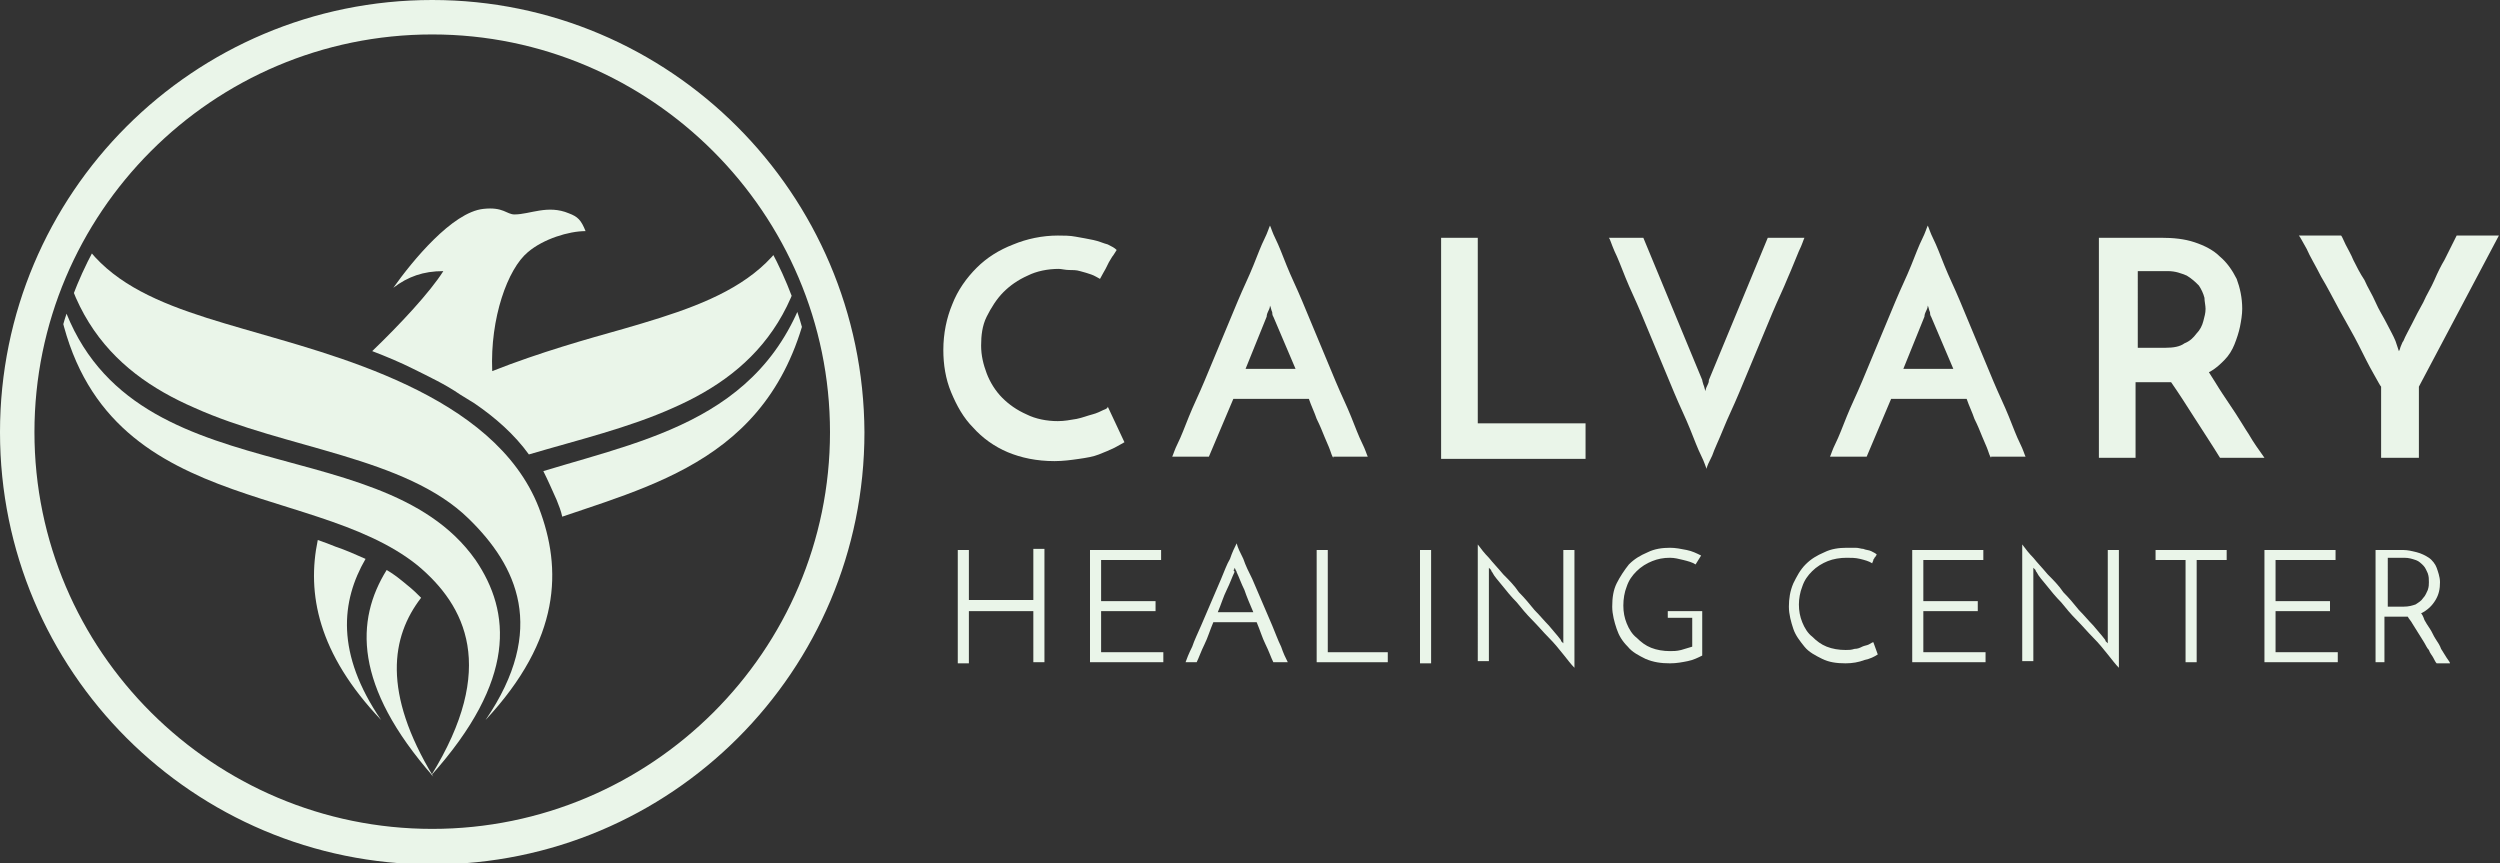 <?xml version="1.0" encoding="utf-8"?>
<!-- Generator: Adobe Illustrator 20.0.0, SVG Export Plug-In . SVG Version: 6.00 Build 0)  -->
<svg version="1.1" id="Layer_1" xmlns="http://www.w3.org/2000/svg" xmlns:xlink="http://www.w3.org/1999/xlink" x="0px" y="0px"
	 viewBox="0 0 225 77.7" style="enable-background:new 0 0 225 77.7;" xml:space="preserve">
<rect x="0" y="0" width="225" height="77.7" fill="#333333" stroke="none"/>
<style type="text/css">
	.st0{fill:#EAF5E9;}
	.st1{clip-path:url(#SVGID_2_);}
	.st2{fill-rule:evenodd;clip-rule:evenodd;fill:#EAF5E9;}
</style>
<g>
	<g>
		<path class="st0" d="M86.2,59.6V49.5h1V54h5.8v-4.6h1c0,0.3,0,0.8,0,1.3c0,0.5,0,1.1,0,1.8c0,0.6,0,1.3,0,2c0,0.7,0,1.4,0,2
			c0,0.6,0,1.2,0,1.8c0,0.5,0,1,0,1.3h-1V55h-5.8v4.7H86.2z"/>
		<path class="st0" d="M98.1,59.6V49.5h6.4v0.9h-5.4v3.7h4.9V55h-4.9v3.7h5.6v0.9H98.1z"/>
		<path class="st0" d="M114.6,59.6c-0.2-0.4-0.4-1-0.7-1.6c-0.3-0.6-0.5-1.3-0.8-2h-3.9c-0.3,0.7-0.5,1.4-0.8,2
			c-0.3,0.6-0.5,1.2-0.7,1.6h-1c0.1-0.3,0.3-0.8,0.6-1.4c0.2-0.6,0.5-1.2,0.8-1.9c0.3-0.7,0.6-1.4,0.9-2.1c0.3-0.7,0.6-1.4,0.9-2.1
			c0.3-0.7,0.5-1.3,0.8-1.8c0.2-0.6,0.4-1,0.6-1.4c0.1,0.4,0.3,0.8,0.6,1.4c0.2,0.6,0.5,1.2,0.8,1.8c0.3,0.7,0.6,1.4,0.9,2.1
			s0.6,1.4,0.9,2.1c0.3,0.7,0.5,1.3,0.8,1.9c0.2,0.6,0.4,1,0.6,1.4H114.6z M111.1,51.5c-0.2,0.4-0.4,1-0.7,1.6
			c-0.3,0.6-0.5,1.3-0.8,2h3.2c-0.3-0.7-0.6-1.4-0.8-2c-0.3-0.6-0.5-1.2-0.7-1.6c0,0,0-0.1-0.1-0.2c0-0.1-0.1-0.2-0.1-0.2
			c0,0.1,0,0.2-0.1,0.2C111.1,51.4,111.1,51.4,111.1,51.5z"/>
		<path class="st0" d="M118.5,59.6V49.5h1v9.2h5.4v0.9H118.5z"/>
		<path class="st0" d="M127.8,49.5h1v10.2h-1V49.5z"/>
		<path class="st0" d="M141.7,49.5v10.6c-0.3-0.3-0.6-0.7-1-1.2c-0.4-0.5-0.8-1-1.3-1.5c-0.5-0.5-1-1.1-1.5-1.6
			c-0.5-0.5-1-1.1-1.4-1.6c-0.5-0.5-0.9-1-1.3-1.5c-0.4-0.5-0.7-0.8-0.9-1.2c0,0-0.1-0.1-0.1-0.2c-0.1-0.1-0.1-0.1-0.2-0.2l0,0.5
			v7.9h-1V49c0.3,0.4,0.6,0.8,1,1.2c0.4,0.5,0.8,0.9,1.3,1.5c0.5,0.5,1,1,1.4,1.6c0.5,0.5,1,1.1,1.4,1.6c0.5,0.5,0.9,1,1.3,1.4
			c0.4,0.5,0.7,0.8,1,1.2c0,0,0.1,0.1,0.1,0.2c0.1,0.1,0.1,0.1,0.2,0.2l0-0.5v-7.9H141.7z"/>
		<path class="st0" d="M153.2,55v4c-0.4,0.2-0.8,0.4-1.3,0.5c-0.5,0.1-1,0.2-1.6,0.2c-0.8,0-1.5-0.1-2.2-0.4
			c-0.6-0.3-1.2-0.6-1.6-1.1c-0.5-0.5-0.8-1-1-1.6c-0.2-0.6-0.4-1.3-0.4-2c0-0.8,0.1-1.5,0.4-2.1c0.3-0.6,0.7-1.2,1.1-1.7
			c0.5-0.5,1-0.8,1.7-1.1c0.6-0.3,1.3-0.4,2-0.4c0.5,0,1,0.1,1.5,0.2c0.5,0.1,0.9,0.3,1.3,0.5l-0.5,0.8c-0.3-0.2-0.7-0.3-1.1-0.4
			c-0.4-0.1-0.8-0.2-1.2-0.2c-0.6,0-1.1,0.1-1.6,0.3c-0.5,0.2-1,0.5-1.4,0.9c-0.4,0.4-0.7,0.8-0.9,1.4c-0.2,0.5-0.3,1.1-0.3,1.7
			c0,0.6,0.1,1.1,0.3,1.6c0.2,0.5,0.5,1,0.9,1.3c0.4,0.4,0.8,0.7,1.3,0.9c0.5,0.2,1.1,0.3,1.7,0.3c0.3,0,0.6,0,1-0.1
			c0.3-0.1,0.7-0.2,1-0.3v-2.6h-2.2V55H153.2z"/>
		<path class="st0" d="M169,58.9c-0.3,0.2-0.7,0.4-1.2,0.5c-0.5,0.2-1.1,0.3-1.7,0.3c-0.8,0-1.5-0.1-2.1-0.4
			c-0.6-0.3-1.2-0.6-1.6-1.1c-0.4-0.5-0.8-1-1-1.6c-0.2-0.6-0.4-1.3-0.4-2c0-0.7,0.1-1.4,0.4-2.1c0.3-0.6,0.6-1.2,1.1-1.7
			c0.5-0.5,1-0.8,1.7-1.1c0.6-0.3,1.3-0.4,2-0.4c0.3,0,0.5,0,0.8,0c0.3,0,0.5,0.1,0.7,0.1c0.2,0.1,0.5,0.1,0.7,0.2
			c0.2,0.1,0.4,0.2,0.5,0.3c0,0.1-0.1,0.1-0.1,0.2c0,0-0.1,0.1-0.1,0.1c0,0.1-0.1,0.1-0.1,0.2c0,0.1-0.1,0.2-0.1,0.3
			c-0.3-0.2-0.7-0.3-1.1-0.4c-0.4-0.1-0.8-0.1-1.2-0.1c-0.6,0-1.2,0.1-1.7,0.3c-0.5,0.2-1,0.5-1.4,0.9c-0.4,0.4-0.7,0.8-0.9,1.4
			c-0.2,0.5-0.3,1.1-0.3,1.6c0,0.6,0.1,1.1,0.3,1.6c0.2,0.5,0.5,1,0.9,1.3c0.4,0.4,0.8,0.7,1.3,0.9c0.5,0.2,1.1,0.3,1.7,0.3
			c0.3,0,0.5,0,0.8-0.1c0.3,0,0.5-0.1,0.7-0.2c0.2-0.1,0.4-0.1,0.6-0.2c0.2-0.1,0.3-0.2,0.4-0.2L169,58.9z"/>
		<path class="st0" d="M172.1,59.6V49.5h6.4v0.9h-5.4v3.7h4.9V55h-4.9v3.7h5.6v0.9H172.1z"/>
		<path class="st0" d="M190.7,49.5v10.6c-0.3-0.3-0.6-0.7-1-1.2c-0.4-0.5-0.8-1-1.3-1.5c-0.5-0.5-1-1.1-1.5-1.6
			c-0.5-0.5-1-1.1-1.4-1.6c-0.5-0.5-0.9-1-1.3-1.5c-0.4-0.5-0.7-0.8-0.9-1.2c0,0-0.1-0.1-0.1-0.2c-0.1-0.1-0.1-0.1-0.2-0.2l0,0.5
			v7.9h-1V49c0.3,0.4,0.6,0.8,1,1.2c0.4,0.5,0.8,0.9,1.3,1.5c0.5,0.5,1,1,1.4,1.6c0.5,0.5,1,1.1,1.4,1.6c0.5,0.5,0.9,1,1.3,1.4
			c0.4,0.5,0.7,0.8,1,1.2c0,0,0.1,0.1,0.1,0.2c0.1,0.1,0.1,0.1,0.2,0.2l0-0.5v-7.9H190.7z"/>
		<path class="st0" d="M200.4,49.5v0.9h-2.7v9.2h-1v-9.2h-2.7v-0.9H200.4z"/>
		<path class="st0" d="M203.8,59.6V49.5h6.4v0.9h-5.4v3.7h4.9V55h-4.9v3.7h5.6v0.9H203.8z"/>
		<path class="st0" d="M213.8,59.6V49.5h2.5c0.4,0,0.8,0.1,1.2,0.2c0.4,0.1,0.8,0.3,1.1,0.5c0.3,0.2,0.6,0.6,0.7,0.9
			s0.3,0.8,0.3,1.3c0,0.6-0.1,1.1-0.4,1.6c-0.3,0.5-0.7,0.9-1.3,1.2c0.1,0.1,0.2,0.3,0.3,0.6c0.1,0.2,0.3,0.5,0.5,0.8
			c0.2,0.3,0.3,0.6,0.5,0.9c0.2,0.3,0.4,0.6,0.5,0.9c0.2,0.3,0.3,0.5,0.5,0.8s0.3,0.4,0.3,0.5h-1.2c-0.1-0.1-0.2-0.3-0.3-0.5
			s-0.3-0.4-0.4-0.7c-0.2-0.2-0.3-0.5-0.5-0.8c-0.2-0.3-0.3-0.5-0.5-0.8c-0.2-0.3-0.3-0.5-0.5-0.8c-0.1-0.2-0.3-0.4-0.4-0.6
			c-0.1,0-0.2,0-0.3,0c-0.1,0-0.2,0-0.3,0h-1.5v4.1H213.8z M214.8,54.6h1.5c0.5,0,0.8-0.1,1.1-0.2c0.3-0.2,0.5-0.3,0.7-0.6
			c0.2-0.2,0.3-0.5,0.4-0.7c0.1-0.3,0.1-0.5,0.1-0.7c0-0.3,0-0.5-0.1-0.8c-0.1-0.2-0.2-0.5-0.4-0.7c-0.2-0.2-0.4-0.4-0.7-0.5
			c-0.3-0.1-0.6-0.2-1-0.2h-1.5V54.6z"/>
	</g>
	<g>
		<path class="st0" d="M101.2,39.8c-0.2,0.1-0.5,0.3-0.9,0.5c-0.4,0.2-0.9,0.4-1.4,0.6c-0.5,0.2-1.1,0.3-1.8,0.4
			c-0.7,0.1-1.4,0.2-2.2,0.2c-1.6,0-3-0.3-4.2-0.8s-2.3-1.3-3.1-2.2c-0.9-0.9-1.5-2-2-3.2c-0.5-1.2-0.7-2.5-0.7-3.8
			c0-1.5,0.3-2.9,0.8-4.1c0.5-1.3,1.3-2.4,2.2-3.3c0.9-0.9,2-1.6,3.3-2.1c1.2-0.5,2.6-0.8,4-0.8c0.5,0,1.1,0,1.6,0.1
			c0.6,0.1,1.1,0.2,1.6,0.3c0.5,0.1,0.9,0.3,1.3,0.4c0.4,0.2,0.6,0.3,0.8,0.5c-0.2,0.3-0.3,0.5-0.4,0.6c-0.1,0.2-0.2,0.3-0.3,0.5
			c-0.1,0.2-0.2,0.4-0.3,0.6c-0.1,0.2-0.3,0.5-0.5,0.9c-0.2-0.1-0.5-0.3-0.8-0.4c-0.3-0.1-0.6-0.2-1-0.3c-0.3-0.1-0.7-0.1-1-0.1
			c-0.3,0-0.7-0.1-0.9-0.1c-1,0-2,0.2-2.8,0.6c-0.9,0.4-1.6,0.9-2.2,1.5s-1.1,1.4-1.5,2.2c-0.4,0.8-0.5,1.7-0.5,2.6
			c0,0.9,0.2,1.7,0.5,2.5c0.3,0.8,0.8,1.6,1.4,2.2c0.6,0.6,1.3,1.1,2.2,1.5c0.8,0.4,1.8,0.6,2.8,0.6c0.6,0,1.1-0.1,1.7-0.2
			c0.5-0.1,1-0.3,1.4-0.4c0.4-0.1,0.8-0.3,1-0.4c0.3-0.1,0.4-0.2,0.4-0.3L101.2,39.8z"/>
		<path class="st0" d="M120,41.2c-0.1-0.1-0.2-0.4-0.3-0.7c-0.1-0.3-0.3-0.7-0.5-1.2c-0.2-0.5-0.4-1-0.7-1.6
			c-0.2-0.6-0.5-1.2-0.7-1.8H111l-2.2,5.2h-3.3c0.1-0.2,0.2-0.6,0.5-1.2c0.3-0.6,0.6-1.4,1-2.4c0.4-1,0.9-2,1.4-3.2
			c0.5-1.2,1-2.4,1.5-3.6c0.5-1.2,1-2.4,1.5-3.6c0.5-1.2,1-2.2,1.4-3.2s0.7-1.8,1-2.4c0.3-0.6,0.4-1,0.5-1.2
			c0.1,0.2,0.2,0.6,0.5,1.2s0.6,1.4,1,2.4s0.9,2,1.4,3.2c0.5,1.2,1,2.4,1.5,3.6c0.5,1.2,1,2.4,1.5,3.6c0.5,1.2,1,2.2,1.4,3.2
			c0.4,1,0.7,1.8,1,2.4c0.3,0.6,0.4,1,0.5,1.2H120z M112.1,33.2h4.5l-2-4.7c0,0-0.1-0.1-0.1-0.4c-0.1-0.2-0.1-0.4-0.2-0.6
			c0,0.2-0.1,0.4-0.2,0.6c-0.1,0.2-0.1,0.4-0.1,0.4L112.1,33.2z"/>
		<path class="st0" d="M129.7,41.2V21.4h3.3v16.7h9.7v3.2H129.7z"/>
		<path class="st0" d="M147.9,21.4l5.3,12.8c0,0,0,0.1,0.1,0.4c0.1,0.2,0.1,0.4,0.2,0.6c0-0.2,0.1-0.4,0.2-0.6
			c0.1-0.2,0.1-0.3,0.1-0.4l5.3-12.8h3.3c-0.1,0.2-0.2,0.6-0.5,1.2c-0.3,0.7-0.6,1.5-1,2.4c-0.4,1-0.9,2-1.4,3.2
			c-0.5,1.2-1,2.4-1.5,3.6c-0.5,1.2-1,2.4-1.5,3.6c-0.5,1.2-1,2.2-1.4,3.2c-0.4,1-0.8,1.8-1,2.4c-0.3,0.6-0.5,1-0.5,1.2
			c-0.1-0.2-0.2-0.6-0.5-1.2c-0.3-0.6-0.6-1.4-1-2.4c-0.4-1-0.9-2-1.4-3.2c-0.5-1.2-1-2.4-1.5-3.6c-0.5-1.2-1-2.4-1.5-3.6
			c-0.5-1.2-1-2.2-1.4-3.2c-0.4-1-0.7-1.8-1-2.4c-0.3-0.7-0.4-1.1-0.5-1.2H147.9z"/>
		<path class="st0" d="M179.2,41.2c-0.1-0.1-0.2-0.4-0.3-0.7c-0.1-0.3-0.3-0.7-0.5-1.2c-0.2-0.5-0.4-1-0.7-1.6
			c-0.2-0.6-0.5-1.2-0.7-1.8h-6.8l-2.2,5.2h-3.3c0.1-0.2,0.2-0.6,0.5-1.2c0.3-0.6,0.6-1.4,1-2.4c0.4-1,0.9-2,1.4-3.2
			c0.5-1.2,1-2.4,1.5-3.6c0.5-1.2,1-2.4,1.5-3.6c0.5-1.2,1-2.2,1.4-3.2c0.4-1,0.7-1.8,1-2.4c0.3-0.6,0.4-1,0.5-1.2
			c0.1,0.2,0.2,0.6,0.5,1.2c0.3,0.6,0.6,1.4,1,2.4c0.4,1,0.9,2,1.4,3.2c0.5,1.2,1,2.4,1.5,3.6c0.5,1.2,1,2.4,1.5,3.6
			c0.5,1.2,1,2.2,1.4,3.2c0.4,1,0.7,1.8,1,2.4c0.3,0.6,0.4,1,0.5,1.2H179.2z M171.3,33.2h4.5l-2-4.7c0,0-0.1-0.1-0.1-0.4
			c-0.1-0.2-0.1-0.4-0.2-0.6c0,0.2-0.1,0.4-0.2,0.6c-0.1,0.2-0.1,0.4-0.1,0.4L171.3,33.2z"/>
		<path class="st0" d="M188.9,41.2V21.4h5.6c1.1,0,2.1,0.1,3,0.4c0.9,0.3,1.7,0.7,2.3,1.3c0.6,0.5,1.1,1.2,1.5,2
			c0.3,0.8,0.5,1.7,0.5,2.7c0,0.5-0.1,1.1-0.2,1.6c-0.1,0.5-0.3,1.1-0.5,1.6c-0.2,0.5-0.5,1-0.9,1.4c-0.4,0.4-0.8,0.8-1.4,1.1
			c0.4,0.6,0.8,1.3,1.2,1.9c0.4,0.6,0.8,1.2,1.2,1.8c0.4,0.6,0.8,1.3,1.2,1.9c0.4,0.7,0.9,1.4,1.4,2.1h-4c-0.8-1.3-1.6-2.5-2.3-3.6
			c-0.7-1.1-1.4-2.2-2.1-3.2H195h-2.8v6.8H188.9z M192.2,31.3h2.7c0.7,0,1.3-0.1,1.7-0.4c0.5-0.2,0.8-0.5,1.1-0.9
			c0.3-0.3,0.5-0.7,0.6-1.1c0.1-0.4,0.2-0.7,0.2-1.1c0-0.3-0.1-0.7-0.1-1c-0.1-0.4-0.3-0.8-0.5-1.1c-0.3-0.3-0.6-0.6-1.1-0.9
			c-0.5-0.2-1-0.4-1.7-0.4h-2.7V31.3z"/>
		<path class="st0" d="M217.7,34.8v6.4h-3.4v-6.4c-0.1-0.1-0.3-0.5-0.7-1.2c-0.4-0.7-0.8-1.5-1.3-2.5c-0.5-1-1.1-2-1.7-3.1
			c-0.6-1.1-1.1-2.1-1.7-3.1c-0.5-1-1-1.8-1.3-2.5c-0.4-0.7-0.6-1.1-0.7-1.2h3.8c0.1,0.1,0.2,0.4,0.4,0.8c0.2,0.4,0.5,0.9,0.7,1.4
			c0.3,0.6,0.6,1.2,1,1.8c0.3,0.7,0.7,1.3,1,2c0.3,0.7,0.7,1.3,1,1.9c0.3,0.6,0.6,1.1,0.8,1.6l0.3,0.9c0.1-0.1,0.1-0.3,0.2-0.5
			c0.1-0.2,0.1-0.3,0.2-0.4c0.2-0.5,0.5-1,0.8-1.6c0.3-0.6,0.6-1.2,1-1.9c0.3-0.7,0.7-1.3,1-2c0.3-0.7,0.6-1.3,0.9-1.8
			c0.3-0.6,0.5-1,0.7-1.4c0.2-0.4,0.3-0.6,0.4-0.8h3.8L217.7,34.8z"/>
	</g>
	<g>
		<defs>
			<circle id="SVGID_1_" cx="38.9" cy="38.9" r="34.6"/>
		</defs>
		<clipPath id="SVGID_2_">
			<use xlink:href="#SVGID_1_"  style="overflow:visible;"/>
		</clipPath>
		<g class="st1">
			<path class="st2" d="M73.4,22.9c-3,14.4-14.3,16.4-24.5,19.5c0.4,0.8,0.8,1.7,1.2,2.6c0.2,0.5,0.4,1,0.5,1.5
				C60.6,43.1,71.8,40.2,73.4,22.9L73.4,22.9z M34.8,51.3c-2.8,4.5-3,10.4,4.2,18.6c-4.6-7.6-3.8-12.6-1.1-16.1
				c-0.4-0.4-0.7-0.7-1.2-1.1C36.1,52.2,35.5,51.7,34.8,51.3L34.8,51.3z"/>
			<g>
				<path class="st0" d="M32.9,50.3c-0.9-0.4-1.8-0.8-2.7-1.1c-0.5-0.2-1-0.4-1.6-0.6c-1,4.8,0,10.2,5.7,16.2
					C30.2,58.8,30.7,54.1,32.9,50.3z"/>
				<path class="st0" d="M72.9,13.1C72.8,24.4,65.1,27,56.1,29.6c-3.2,0.9-7.5,2.1-11.8,3.8c-0.2-4.8,1.4-9.2,3.2-10.7
					c1.4-1.2,3.7-1.9,5.2-1.9c-0.4-1-0.7-1.3-1.5-1.6c-1.9-0.8-3.5,0.1-4.9,0.1c-0.7,0-1-0.7-2.8-0.5c-2.8,0.3-6.4,4.7-8.1,7.1
					c1.3-1,2.7-1.5,4.5-1.5c-1.2,1.9-3.9,4.8-6.4,7.2c1.3,0.5,2.5,1,3.7,1.6c1.4,0.7,2.9,1.4,4.2,2.3c0,0,1.3,0.8,1.3,0.8
					c1.9,1.3,3.6,2.8,4.9,4.6c4.4-1.3,9-2.4,13-4.2C68.1,33.4,74.1,27.4,72.9,13.1z"/>
			</g>
			<path class="st2" d="M4.9,24.7C9.5,45.2,34,37.9,42.8,50.4c3.2,4.7,3.7,10.8-4,19.4c6-9.7,3.1-15.3-1.2-18.9
				C27.7,42.9,7.2,46.7,4.9,24.7L4.9,24.7z"/>
			<path class="st2" d="M5.1,13.1C5.2,24.4,12.9,27,21.9,29.6c7.8,2.3,22.6,5.8,26.6,16.1c2.1,5.5,2,11.8-4.8,19.1
				c5.6-8.2,2.8-13.9-1.5-18.1c-5.7-5.6-16.5-6.3-24.7-10C9.9,33.4,3.9,27.4,5.1,13.1L5.1,13.1z"/>
		</g>
	</g>
	<g>
		<path class="st0" d="M38.9,3.1c19.7,0,35.8,16.1,35.8,35.8S58.6,74.6,38.9,74.6S3.1,58.6,3.1,38.9S19.1,3.1,38.9,3.1 M38.9,0
			C17.4,0,0,17.4,0,38.9c0,21.5,17.4,38.9,38.9,38.9s38.9-17.4,38.9-38.9C77.7,17.4,60.3,0,38.9,0L38.9,0z"/>
	</g>
</g>
</svg>
